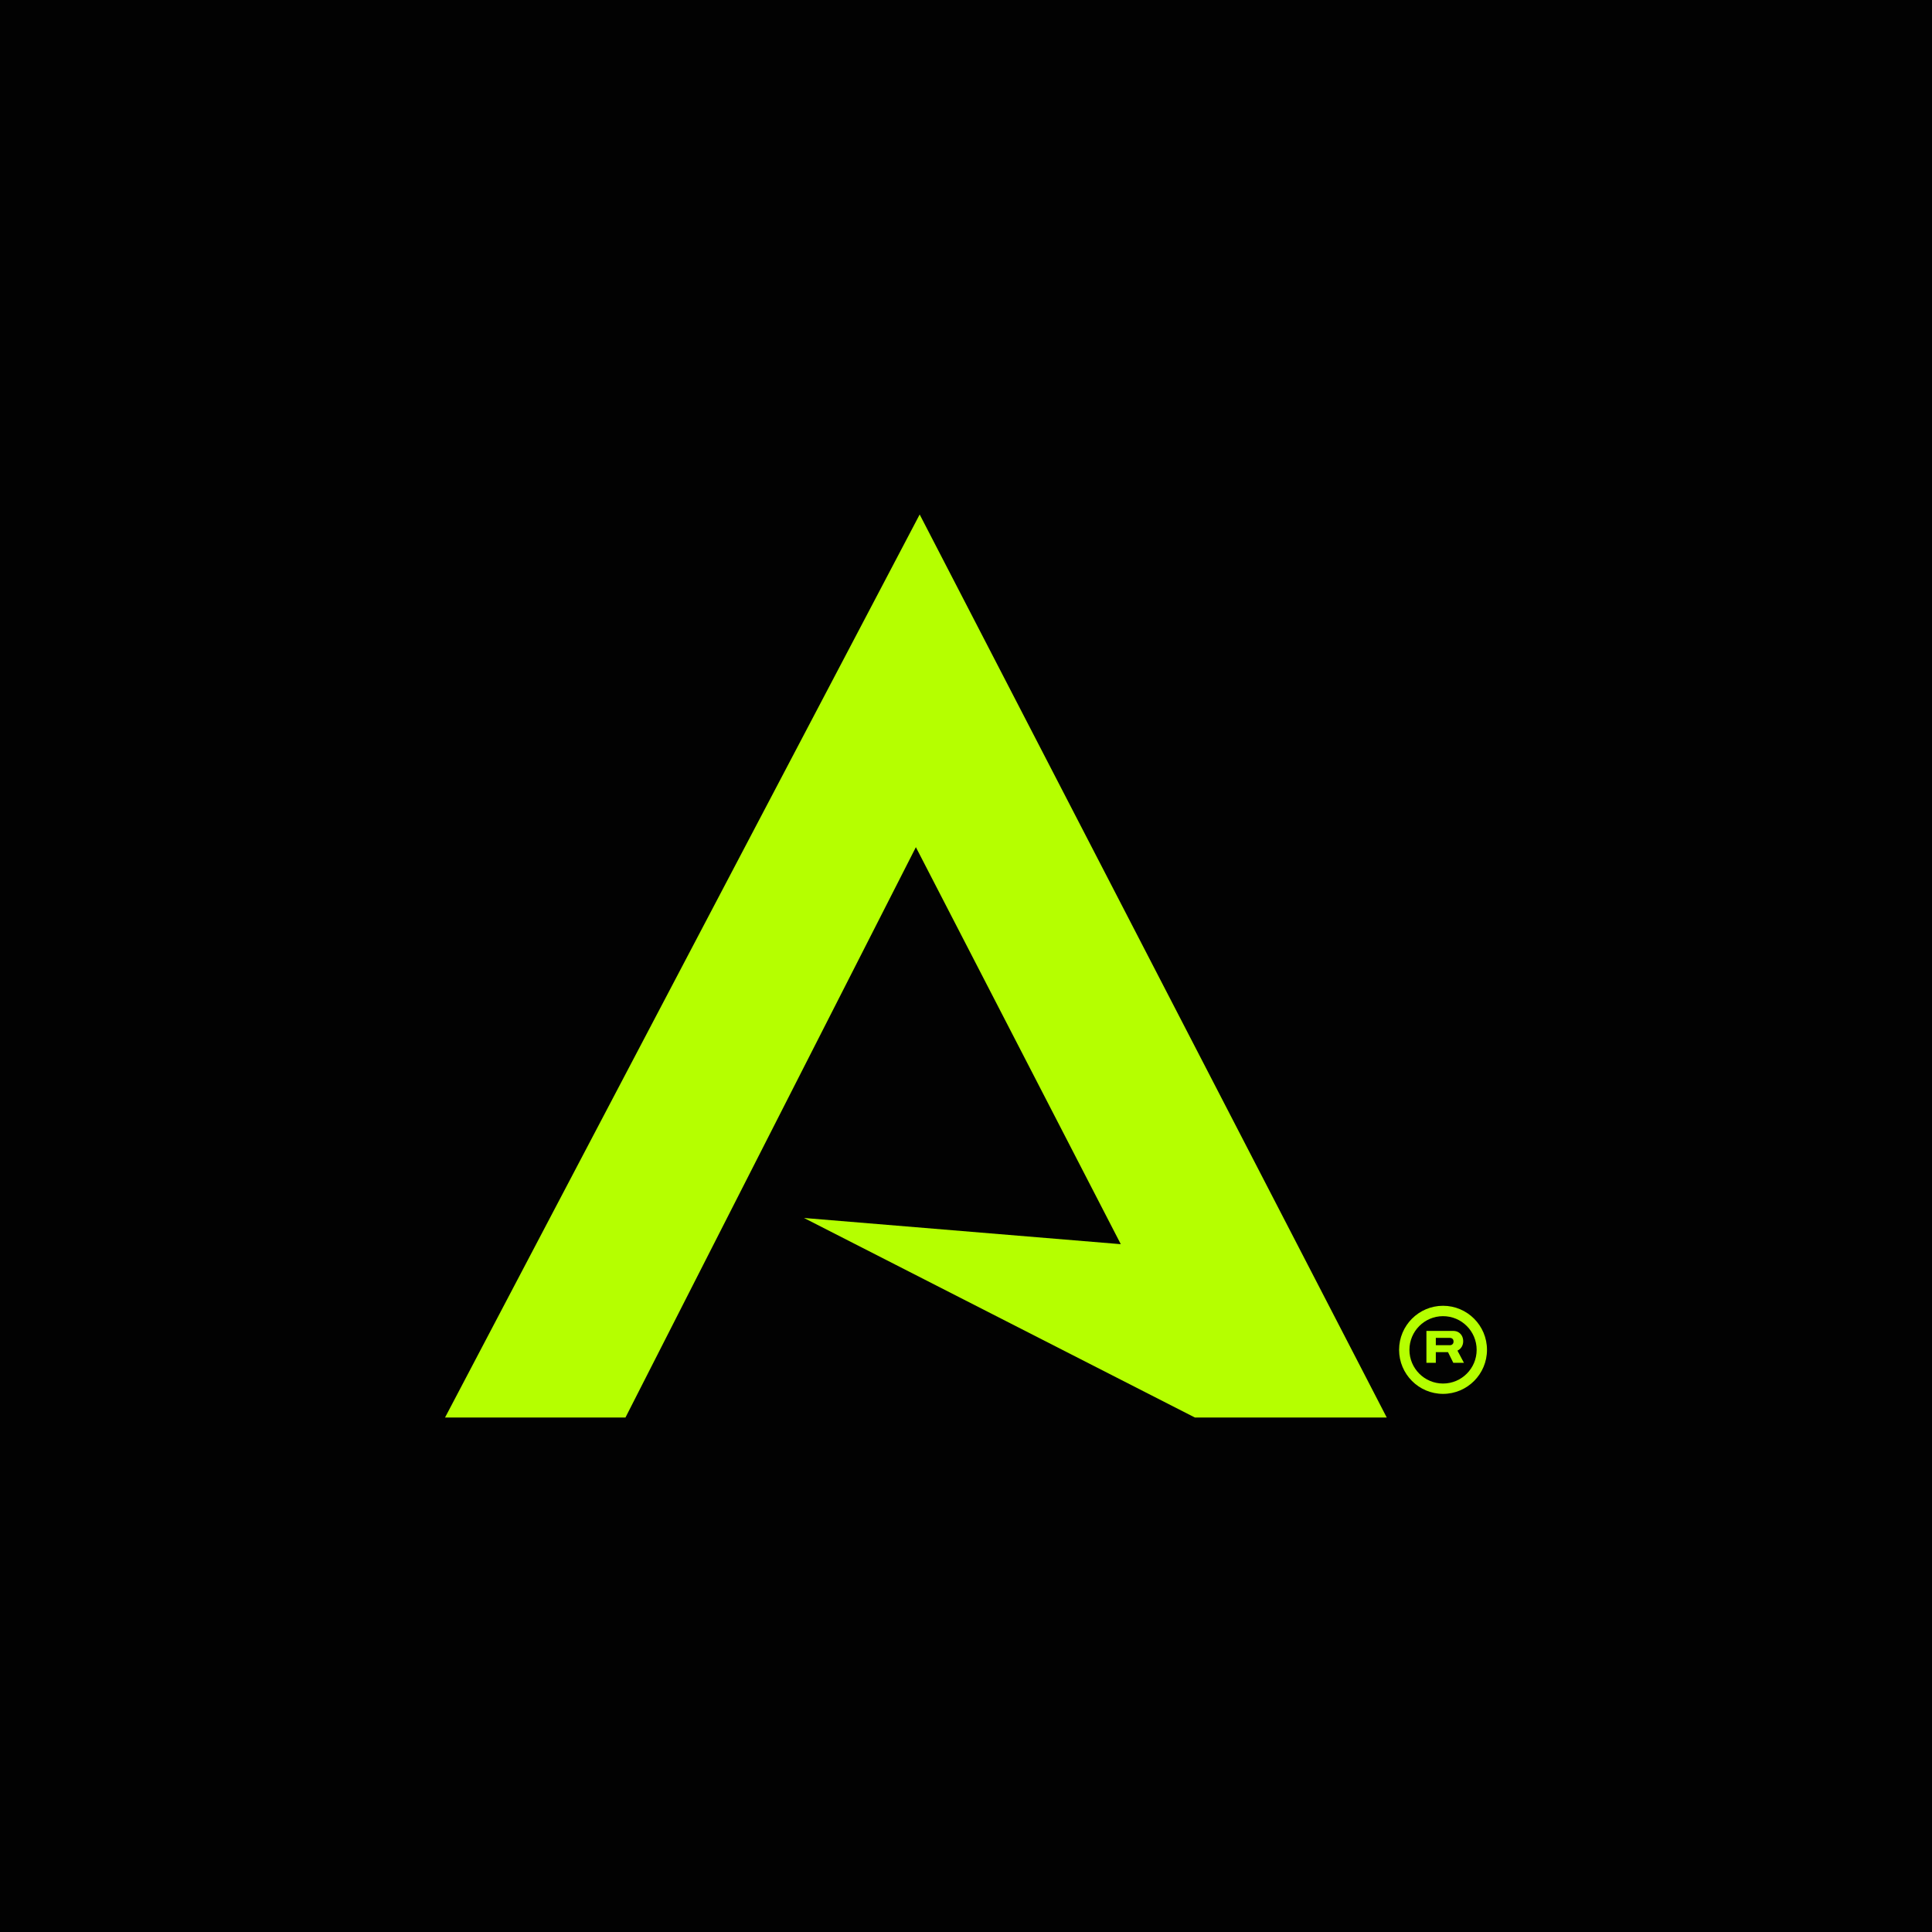 <svg xmlns="http://www.w3.org/2000/svg" width="445" height="445" viewBox="0 0 445 445" fill="none"><rect width="445" height="445" fill="#020202"></rect><g clip-path="url(#clip0_204_23)"><path d="M144.067 326.5C137.189 326.5 130.312 326.5 123.435 326.5C116.461 326.5 109.48 326.5 102.505 326.5C138.945 257.168 175.386 187.832 211.831 118.5L319.412 326.5H275.225L185.182 280.537L258.154 286.574L210.956 195.132C194.619 227.213 178.289 259.288 161.952 291.368C155.989 303.077 150.03 314.786 144.067 326.495V326.5Z" fill="#B5FF00"></path><path d="M332.377 321.052C326.794 321.052 322.255 316.502 322.255 310.907C322.255 305.311 326.794 300.762 332.377 300.762C337.961 300.762 342.5 305.311 342.5 310.907C342.5 316.502 337.961 321.052 332.377 321.052ZM332.377 303.154C328.11 303.154 324.636 306.63 324.636 310.912C324.636 315.195 328.104 318.671 332.377 318.671C336.65 318.671 340.119 315.195 340.119 310.912C340.119 306.63 336.65 303.154 332.377 303.154Z" fill="#B5FF00"></path><path d="M328.55 313.892V306.548H334.644C335.177 306.548 335.618 306.657 335.966 306.88C336.313 307.104 336.574 307.392 336.754 307.752C336.933 308.112 337.02 308.504 337.02 308.929C337.02 309.392 336.911 309.811 336.689 310.193C336.466 310.574 336.139 310.874 335.699 311.097L337.189 313.892H334.737L333.525 311.446H330.714V313.892H328.55ZM330.714 309.844H333.932C334.193 309.844 334.405 309.768 334.563 309.61C334.721 309.452 334.797 309.245 334.797 308.978C334.797 308.809 334.759 308.662 334.688 308.537C334.617 308.411 334.519 308.319 334.389 308.253C334.258 308.188 334.106 308.155 333.932 308.155H330.714V309.844Z" fill="#B5FF00"></path></g><defs><clipPath id="clip0_204_23"><rect width="240" height="208" fill="white" transform="translate(102.5 118.5)"></rect></clipPath></defs></svg>